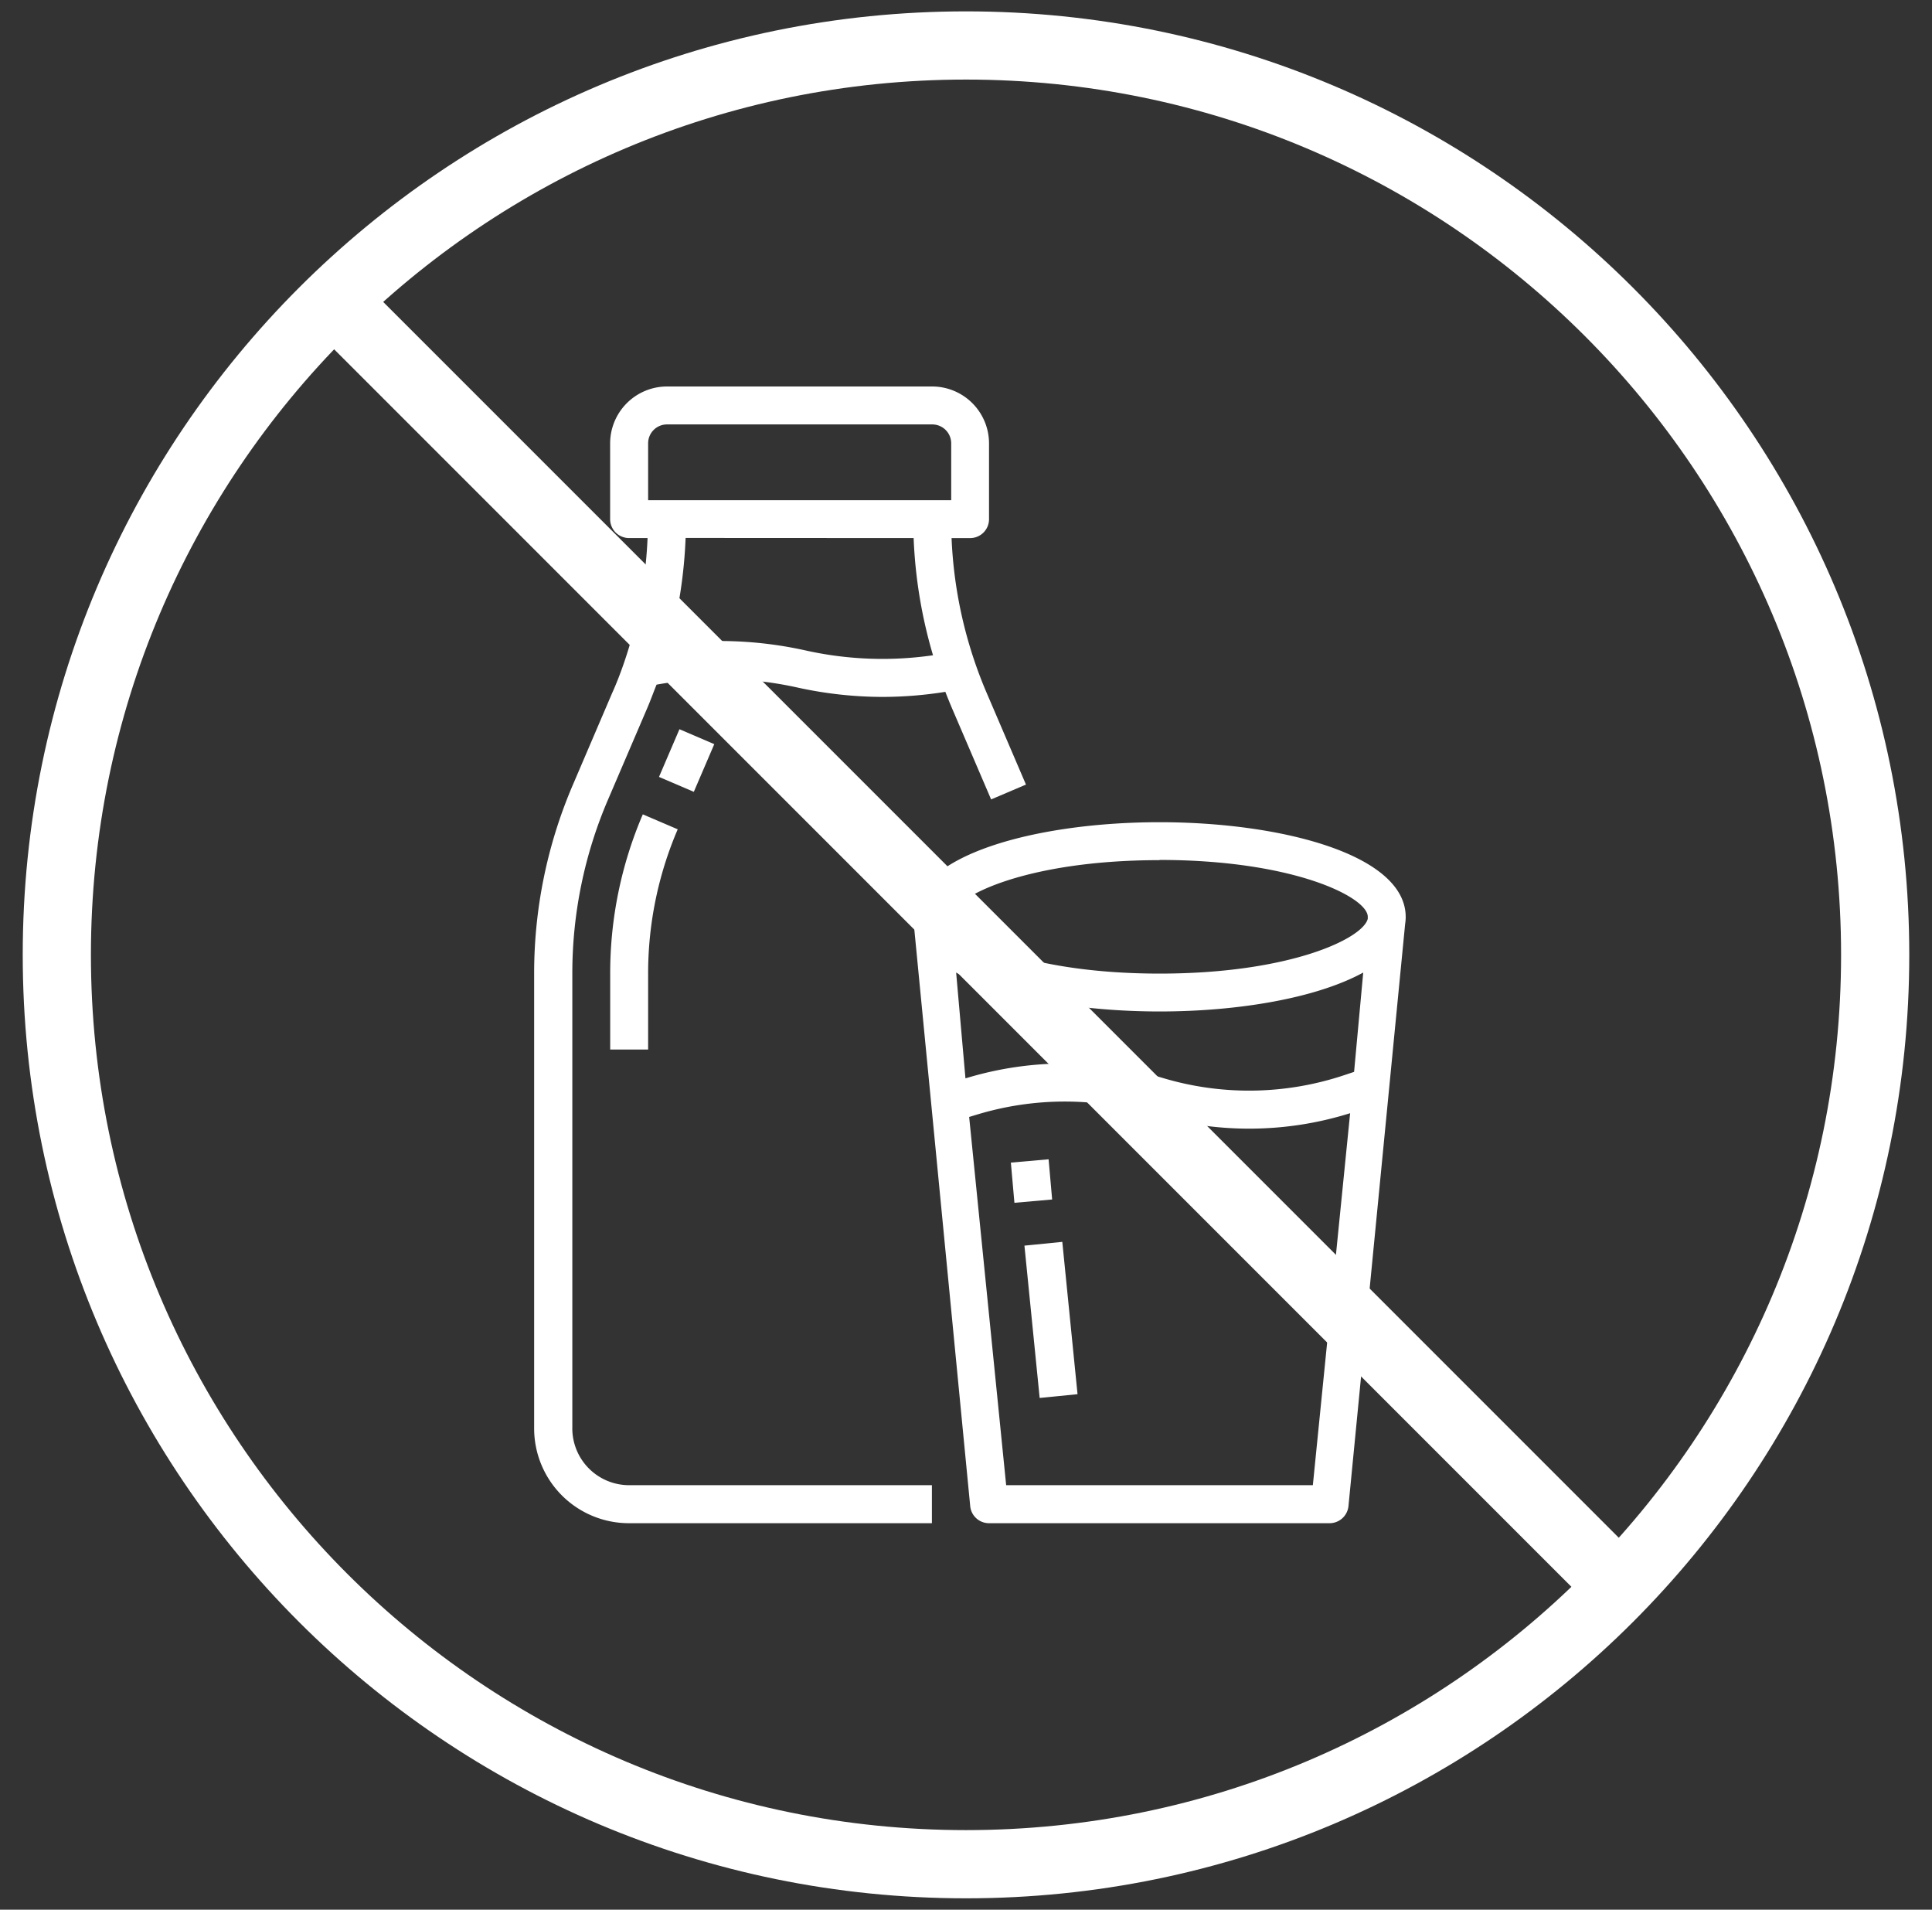 <svg width="85" height="84" fill="none" xmlns="http://www.w3.org/2000/svg"><rect width="100%" height="100%" fill="#333333" stroke="none"/><path d="M25.18 62.832V42.833a19.353 19.353 0 011.574-7.669l1.717-4.005c.147-.339.272-.692.415-1.044a15.715 15.715 0 016.185.124 17.53 17.53 0 003.76.416 17.726 17.726 0 002.76-.223c.095.242.193.486.296.727l1.718 4.005 1.533-.653-1.718-4.008a19.338 19.338 0 01-1.555-6.835h.814a.83.83 0 00.834-.834v-3.332a2.505 2.505 0 00-2.5-2.502H29.345a2.507 2.507 0 00-2.502 2.502v3.332a.833.833 0 00.833.833h.814a19.422 19.422 0 01-1.023 5.449c-.16.47-.339.936-.543 1.387l-1.714 4.005a21.008 21.008 0 00-1.71 8.325v19.999A4.17 4.17 0 0027.665 67H41v-1.672H27.679a2.501 2.501 0 01-2.5-2.496zm3.335-43.33a.83.83 0 01.833-.833h11.668a.833.833 0 01.833.833v2.5H28.515v-2.5zm11.681 4.165a21.05 21.05 0 00.853 5.156c-1.87.27-3.772.197-5.615-.214a17.393 17.393 0 00-5.983-.272c.412-1.527.651-3.095.713-4.675l10.032.005z" fill="#fff"/><path d="M29.893 32.076l-.9 2.098 1.532.656.9-2.097-1.532-.657zM26.846 42.833v3.332h1.669v-3.332a16.044 16.044 0 011.302-6.355l-1.536-.657a17.703 17.703 0 00-1.435 7.012zM61.845 40.334c0-2.735-5.448-4.168-10.832-4.168S40.18 37.599 40.18 40.334c0 .1.008.2.022.298l2.483 25.616a.83.83 0 00.814.752h15a.836.836 0 00.828-.752l2.494-25.613c.016-.1.024-.2.024-.301zm-2.271 6.814l-.42.14a13.223 13.223 0 01-8.014.123 14.925 14.925 0 00-8.588 0l-.076.021-.41-4.653c2.057 1.131 5.514 1.712 8.955 1.712 3.44 0 6.89-.58 8.955-1.712l-.402 4.369zm-8.561-9.322c5.894 0 9.123 1.629 9.163 2.483v.104c-.209.868-3.421 2.412-9.155 2.412s-8.955-1.544-9.156-2.412v-.103c.025-.847 3.254-2.475 9.148-2.475v-.008zm6.746 27.502H44.267l-1.628-16.197.396-.12a13.321 13.321 0 017.628 0c2.851.861 5.895.845 8.737-.045L57.76 65.328z" fill="#fff"/><path d="M46.134 50.993l-1.66.146.156 1.768 1.66-.146-.156-1.768zM46.737 54.625l-1.666.166.67 6.7 1.666-.166-.67-6.7z" fill="#fff"/><path d="M14.965 13.508L70.969 69.51M82.5 42c0 22.091-17.909 40-40 40s-40-17.909-40-40 17.909-40 40-40 40 17.909 40 40z" stroke="#fff" stroke-width="3" stroke-linecap="round"/></svg>
